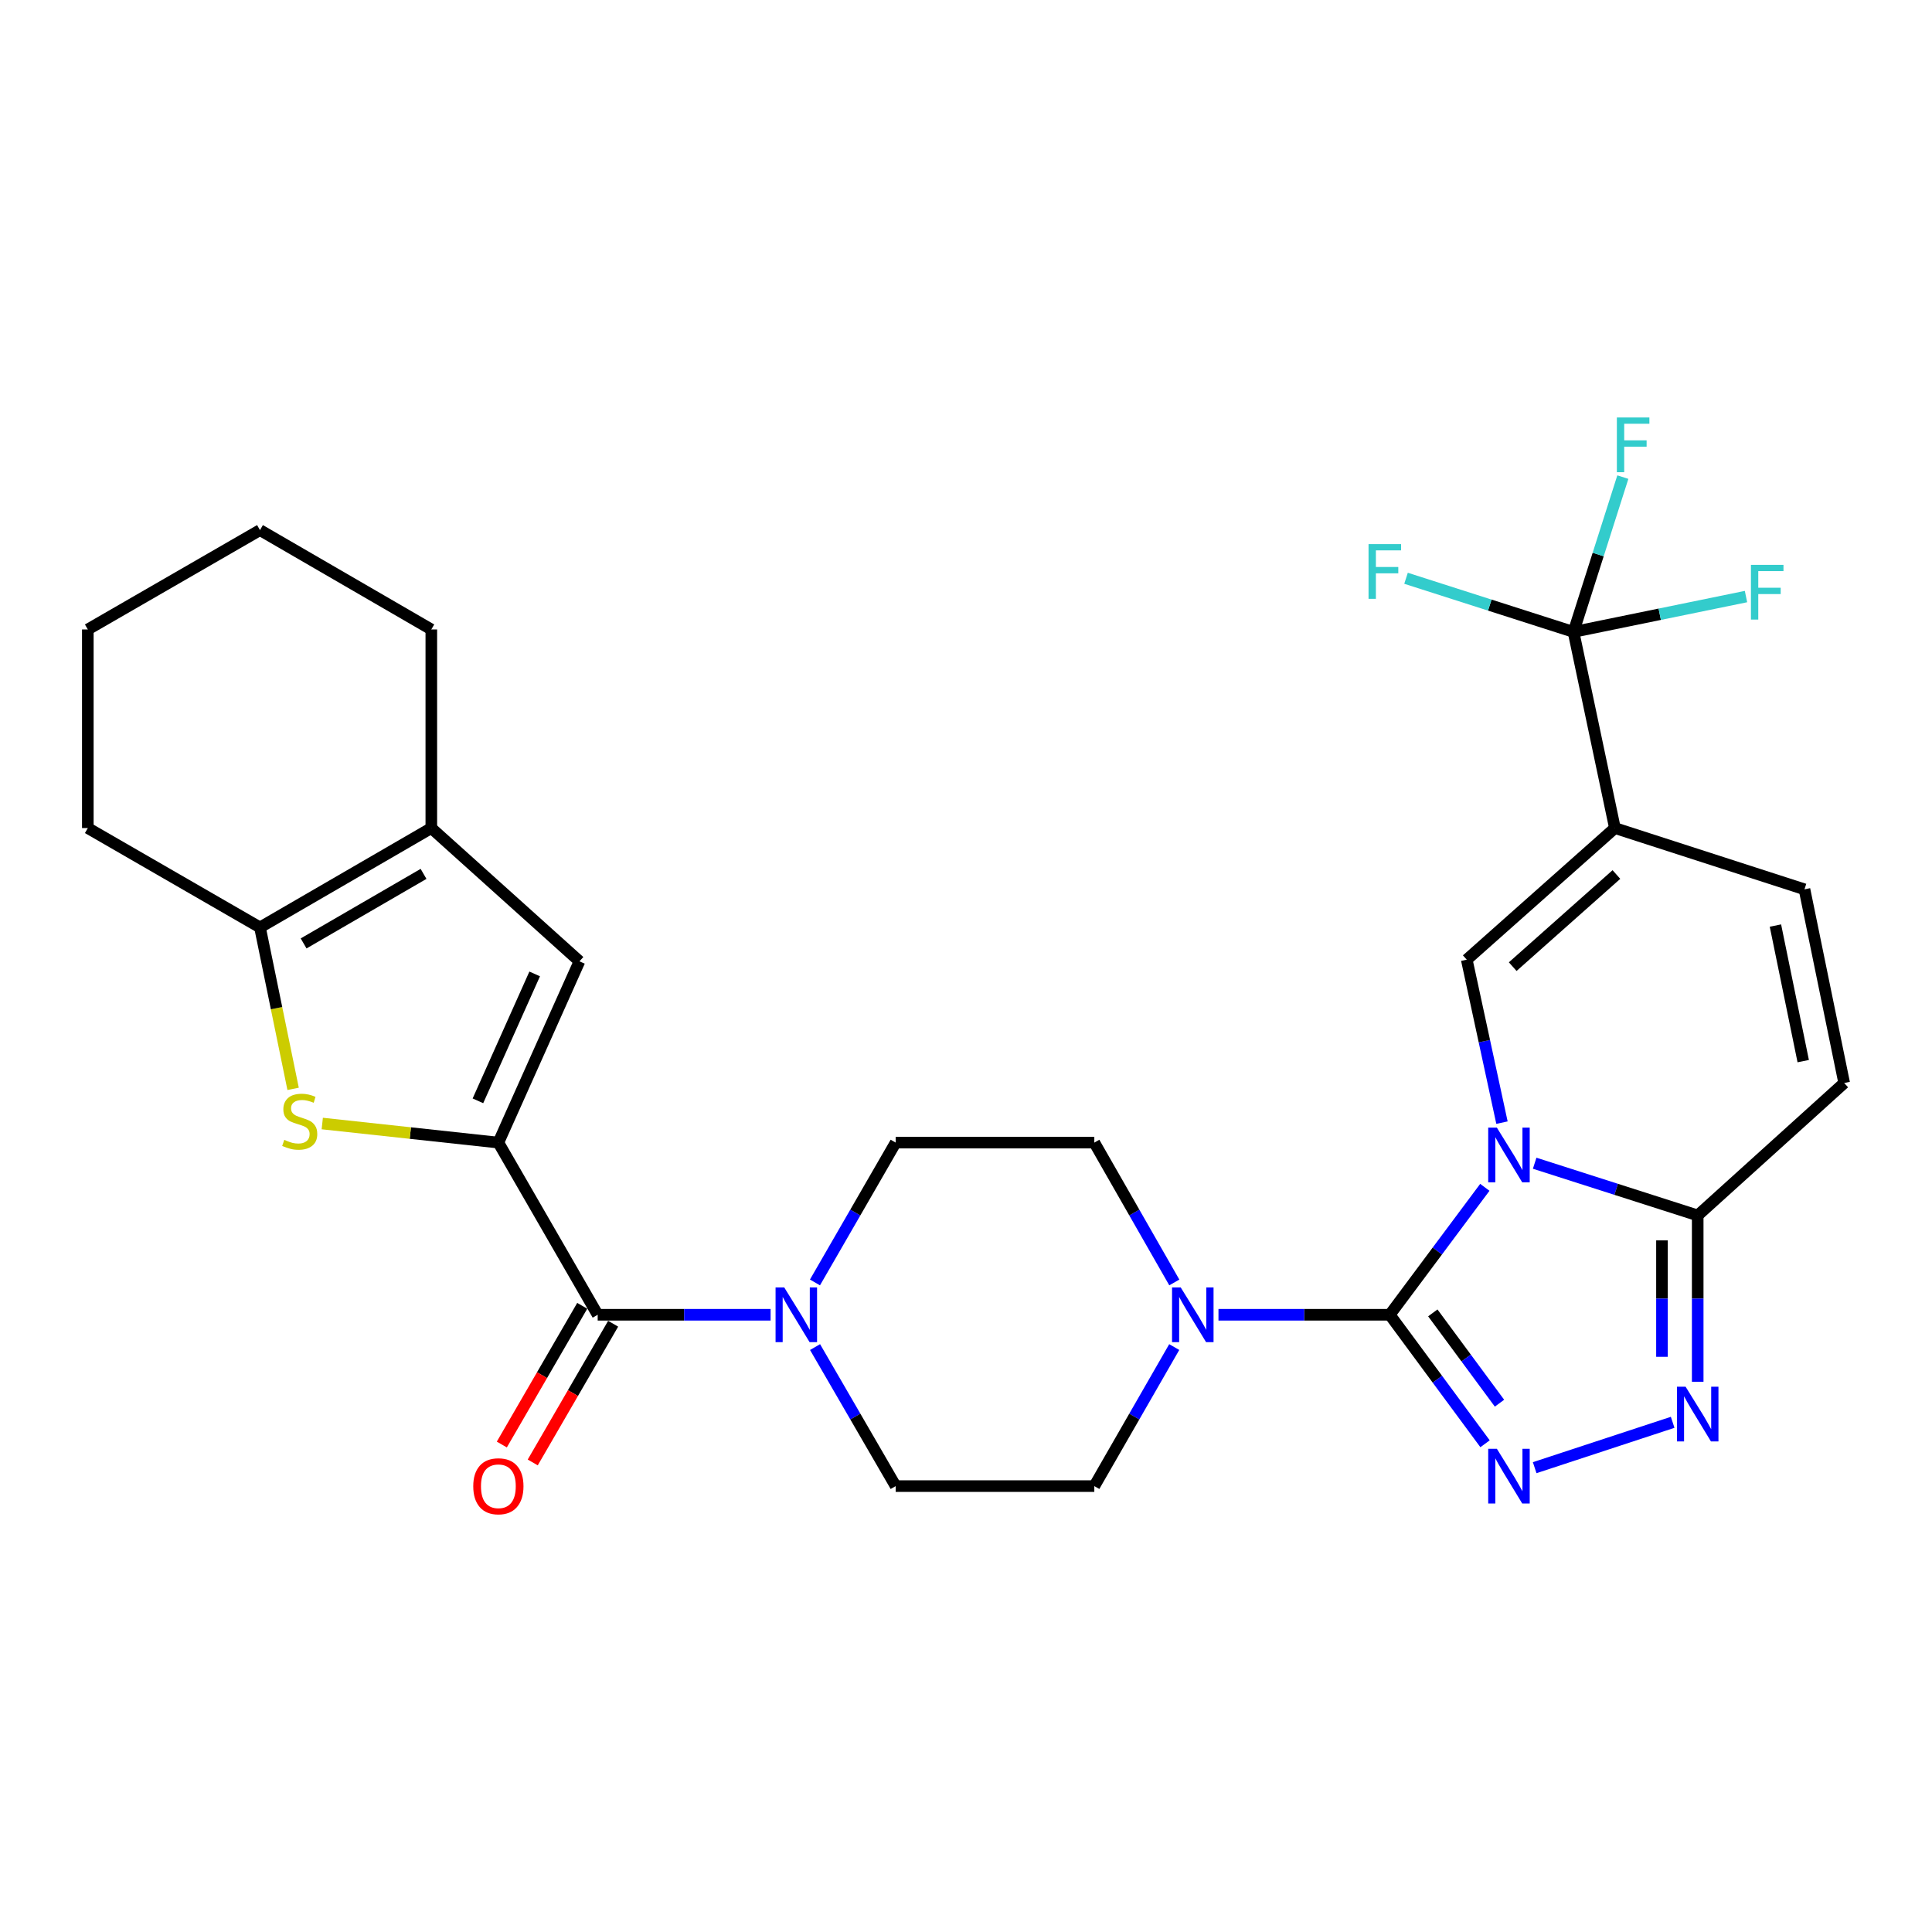 <?xml version='1.0' encoding='iso-8859-1'?>
<svg version='1.1' baseProfile='full'
              xmlns='http://www.w3.org/2000/svg'
                      xmlns:rdkit='http://www.rdkit.org/xml'
                      xmlns:xlink='http://www.w3.org/1999/xlink'
                  xml:space='preserve'
width='1000px' height='1000px' viewBox='0 0 1000 1000'>
<!-- END OF HEADER -->
<rect style='opacity:1.0;fill:#FFFFFF;stroke:none' width='1000' height='1000' x='0' y='0'> </rect>
<path class='bond-0' d='M 768.549,614.56 L 743.947,647.541' style='fill:none;fill-rule:evenodd;stroke:#0000FF;stroke-width:6px;stroke-linecap:butt;stroke-linejoin:miter;stroke-opacity:1' />
<path class='bond-0' d='M 743.947,647.541 L 719.346,680.522' style='fill:none;fill-rule:evenodd;stroke:#000000;stroke-width:6px;stroke-linecap:butt;stroke-linejoin:miter;stroke-opacity:1' />
<path class='bond-4' d='M 777.417,581.075 L 768.304,538.901' style='fill:none;fill-rule:evenodd;stroke:#0000FF;stroke-width:6px;stroke-linecap:butt;stroke-linejoin:miter;stroke-opacity:1' />
<path class='bond-4' d='M 768.304,538.901 L 759.191,496.727' style='fill:none;fill-rule:evenodd;stroke:#000000;stroke-width:6px;stroke-linecap:butt;stroke-linejoin:miter;stroke-opacity:1' />
<path class='bond-5' d='M 794.34,602.081 L 836.534,615.594' style='fill:none;fill-rule:evenodd;stroke:#0000FF;stroke-width:6px;stroke-linecap:butt;stroke-linejoin:miter;stroke-opacity:1' />
<path class='bond-5' d='M 836.534,615.594 L 878.728,629.107' style='fill:none;fill-rule:evenodd;stroke:#000000;stroke-width:6px;stroke-linecap:butt;stroke-linejoin:miter;stroke-opacity:1' />
<path class='bond-1' d='M 719.346,680.522 L 744.003,713.906' style='fill:none;fill-rule:evenodd;stroke:#000000;stroke-width:6px;stroke-linecap:butt;stroke-linejoin:miter;stroke-opacity:1' />
<path class='bond-1' d='M 744.003,713.906 L 768.66,747.29' style='fill:none;fill-rule:evenodd;stroke:#0000FF;stroke-width:6px;stroke-linecap:butt;stroke-linejoin:miter;stroke-opacity:1' />
<path class='bond-1' d='M 741.62,679.549 L 758.879,702.918' style='fill:none;fill-rule:evenodd;stroke:#000000;stroke-width:6px;stroke-linecap:butt;stroke-linejoin:miter;stroke-opacity:1' />
<path class='bond-1' d='M 758.879,702.918 L 776.139,726.287' style='fill:none;fill-rule:evenodd;stroke:#0000FF;stroke-width:6px;stroke-linecap:butt;stroke-linejoin:miter;stroke-opacity:1' />
<path class='bond-10' d='M 719.346,680.522 L 675.012,680.522' style='fill:none;fill-rule:evenodd;stroke:#000000;stroke-width:6px;stroke-linecap:butt;stroke-linejoin:miter;stroke-opacity:1' />
<path class='bond-10' d='M 675.012,680.522 L 630.678,680.522' style='fill:none;fill-rule:evenodd;stroke:#0000FF;stroke-width:6px;stroke-linecap:butt;stroke-linejoin:miter;stroke-opacity:1' />
<path class='bond-29' d='M 794.346,759.669 L 865.767,736.188' style='fill:none;fill-rule:evenodd;stroke:#0000FF;stroke-width:6px;stroke-linecap:butt;stroke-linejoin:miter;stroke-opacity:1' />
<path class='bond-2' d='M 835.872,428.605 L 759.191,496.727' style='fill:none;fill-rule:evenodd;stroke:#000000;stroke-width:6px;stroke-linecap:butt;stroke-linejoin:miter;stroke-opacity:1' />
<path class='bond-2' d='M 836.653,452.65 L 782.977,500.335' style='fill:none;fill-rule:evenodd;stroke:#000000;stroke-width:6px;stroke-linecap:butt;stroke-linejoin:miter;stroke-opacity:1' />
<path class='bond-9' d='M 835.872,428.605 L 814.449,327.08' style='fill:none;fill-rule:evenodd;stroke:#000000;stroke-width:6px;stroke-linecap:butt;stroke-linejoin:miter;stroke-opacity:1' />
<path class='bond-30' d='M 835.872,428.605 L 933.996,460.313' style='fill:none;fill-rule:evenodd;stroke:#000000;stroke-width:6px;stroke-linecap:butt;stroke-linejoin:miter;stroke-opacity:1' />
<path class='bond-3' d='M 257.957,591.409 L 309.362,680.522' style='fill:none;fill-rule:evenodd;stroke:#000000;stroke-width:6px;stroke-linecap:butt;stroke-linejoin:miter;stroke-opacity:1' />
<path class='bond-7' d='M 257.957,591.409 L 212.38,586.472' style='fill:none;fill-rule:evenodd;stroke:#000000;stroke-width:6px;stroke-linecap:butt;stroke-linejoin:miter;stroke-opacity:1' />
<path class='bond-7' d='M 212.38,586.472 L 166.803,581.535' style='fill:none;fill-rule:evenodd;stroke:#CCCC00;stroke-width:6px;stroke-linecap:butt;stroke-linejoin:miter;stroke-opacity:1' />
<path class='bond-11' d='M 257.957,591.409 L 299.93,497.58' style='fill:none;fill-rule:evenodd;stroke:#000000;stroke-width:6px;stroke-linecap:butt;stroke-linejoin:miter;stroke-opacity:1' />
<path class='bond-11' d='M 247.371,569.783 L 276.751,504.102' style='fill:none;fill-rule:evenodd;stroke:#000000;stroke-width:6px;stroke-linecap:butt;stroke-linejoin:miter;stroke-opacity:1' />
<path class='bond-6' d='M 878.728,629.107 L 878.728,672.152' style='fill:none;fill-rule:evenodd;stroke:#000000;stroke-width:6px;stroke-linecap:butt;stroke-linejoin:miter;stroke-opacity:1' />
<path class='bond-6' d='M 878.728,672.152 L 878.728,715.196' style='fill:none;fill-rule:evenodd;stroke:#0000FF;stroke-width:6px;stroke-linecap:butt;stroke-linejoin:miter;stroke-opacity:1' />
<path class='bond-6' d='M 860.233,642.021 L 860.233,672.152' style='fill:none;fill-rule:evenodd;stroke:#000000;stroke-width:6px;stroke-linecap:butt;stroke-linejoin:miter;stroke-opacity:1' />
<path class='bond-6' d='M 860.233,672.152 L 860.233,702.283' style='fill:none;fill-rule:evenodd;stroke:#0000FF;stroke-width:6px;stroke-linecap:butt;stroke-linejoin:miter;stroke-opacity:1' />
<path class='bond-16' d='M 878.728,629.107 L 954.545,560.564' style='fill:none;fill-rule:evenodd;stroke:#000000;stroke-width:6px;stroke-linecap:butt;stroke-linejoin:miter;stroke-opacity:1' />
<path class='bond-12' d='M 151.715,563.593 L 143.141,521.812' style='fill:none;fill-rule:evenodd;stroke:#CCCC00;stroke-width:6px;stroke-linecap:butt;stroke-linejoin:miter;stroke-opacity:1' />
<path class='bond-12' d='M 143.141,521.812 L 134.568,480.031' style='fill:none;fill-rule:evenodd;stroke:#000000;stroke-width:6px;stroke-linecap:butt;stroke-linejoin:miter;stroke-opacity:1' />
<path class='bond-8' d='M 309.362,680.522 L 354.112,680.522' style='fill:none;fill-rule:evenodd;stroke:#000000;stroke-width:6px;stroke-linecap:butt;stroke-linejoin:miter;stroke-opacity:1' />
<path class='bond-8' d='M 354.112,680.522 L 398.861,680.522' style='fill:none;fill-rule:evenodd;stroke:#0000FF;stroke-width:6px;stroke-linecap:butt;stroke-linejoin:miter;stroke-opacity:1' />
<path class='bond-21' d='M 301.362,675.885 L 280.552,711.784' style='fill:none;fill-rule:evenodd;stroke:#000000;stroke-width:6px;stroke-linecap:butt;stroke-linejoin:miter;stroke-opacity:1' />
<path class='bond-21' d='M 280.552,711.784 L 259.743,747.684' style='fill:none;fill-rule:evenodd;stroke:#FF0000;stroke-width:6px;stroke-linecap:butt;stroke-linejoin:miter;stroke-opacity:1' />
<path class='bond-21' d='M 317.362,685.16 L 296.553,721.059' style='fill:none;fill-rule:evenodd;stroke:#000000;stroke-width:6px;stroke-linecap:butt;stroke-linejoin:miter;stroke-opacity:1' />
<path class='bond-21' d='M 296.553,721.059 L 275.744,756.959' style='fill:none;fill-rule:evenodd;stroke:#FF0000;stroke-width:6px;stroke-linecap:butt;stroke-linejoin:miter;stroke-opacity:1' />
<path class='bond-22' d='M 814.449,327.08 L 771.105,313.196' style='fill:none;fill-rule:evenodd;stroke:#000000;stroke-width:6px;stroke-linecap:butt;stroke-linejoin:miter;stroke-opacity:1' />
<path class='bond-22' d='M 771.105,313.196 L 727.761,299.312' style='fill:none;fill-rule:evenodd;stroke:#33CCCC;stroke-width:6px;stroke-linecap:butt;stroke-linejoin:miter;stroke-opacity:1' />
<path class='bond-23' d='M 814.449,327.08 L 859.085,317.931' style='fill:none;fill-rule:evenodd;stroke:#000000;stroke-width:6px;stroke-linecap:butt;stroke-linejoin:miter;stroke-opacity:1' />
<path class='bond-23' d='M 859.085,317.931 L 903.722,308.781' style='fill:none;fill-rule:evenodd;stroke:#33CCCC;stroke-width:6px;stroke-linecap:butt;stroke-linejoin:miter;stroke-opacity:1' />
<path class='bond-24' d='M 814.449,327.08 L 827.216,287.016' style='fill:none;fill-rule:evenodd;stroke:#000000;stroke-width:6px;stroke-linecap:butt;stroke-linejoin:miter;stroke-opacity:1' />
<path class='bond-24' d='M 827.216,287.016 L 839.982,246.952' style='fill:none;fill-rule:evenodd;stroke:#33CCCC;stroke-width:6px;stroke-linecap:butt;stroke-linejoin:miter;stroke-opacity:1' />
<path class='bond-17' d='M 607.822,663.796 L 587.119,627.602' style='fill:none;fill-rule:evenodd;stroke:#0000FF;stroke-width:6px;stroke-linecap:butt;stroke-linejoin:miter;stroke-opacity:1' />
<path class='bond-17' d='M 587.119,627.602 L 566.416,591.409' style='fill:none;fill-rule:evenodd;stroke:#000000;stroke-width:6px;stroke-linecap:butt;stroke-linejoin:miter;stroke-opacity:1' />
<path class='bond-18' d='M 607.78,697.239 L 587.098,733.221' style='fill:none;fill-rule:evenodd;stroke:#0000FF;stroke-width:6px;stroke-linecap:butt;stroke-linejoin:miter;stroke-opacity:1' />
<path class='bond-18' d='M 587.098,733.221 L 566.416,769.204' style='fill:none;fill-rule:evenodd;stroke:#000000;stroke-width:6px;stroke-linecap:butt;stroke-linejoin:miter;stroke-opacity:1' />
<path class='bond-14' d='M 299.93,497.58 L 223.249,428.605' style='fill:none;fill-rule:evenodd;stroke:#000000;stroke-width:6px;stroke-linecap:butt;stroke-linejoin:miter;stroke-opacity:1' />
<path class='bond-25' d='M 134.568,480.031 L 45.455,428.605' style='fill:none;fill-rule:evenodd;stroke:#000000;stroke-width:6px;stroke-linecap:butt;stroke-linejoin:miter;stroke-opacity:1' />
<path class='bond-32' d='M 134.568,480.031 L 223.249,428.605' style='fill:none;fill-rule:evenodd;stroke:#000000;stroke-width:6px;stroke-linecap:butt;stroke-linejoin:miter;stroke-opacity:1' />
<path class='bond-32' d='M 157.148,488.316 L 219.225,452.318' style='fill:none;fill-rule:evenodd;stroke:#000000;stroke-width:6px;stroke-linecap:butt;stroke-linejoin:miter;stroke-opacity:1' />
<path class='bond-13' d='M 421.869,697.245 L 442.733,733.224' style='fill:none;fill-rule:evenodd;stroke:#0000FF;stroke-width:6px;stroke-linecap:butt;stroke-linejoin:miter;stroke-opacity:1' />
<path class='bond-13' d='M 442.733,733.224 L 463.596,769.204' style='fill:none;fill-rule:evenodd;stroke:#000000;stroke-width:6px;stroke-linecap:butt;stroke-linejoin:miter;stroke-opacity:1' />
<path class='bond-31' d='M 421.827,663.79 L 442.712,627.599' style='fill:none;fill-rule:evenodd;stroke:#0000FF;stroke-width:6px;stroke-linecap:butt;stroke-linejoin:miter;stroke-opacity:1' />
<path class='bond-31' d='M 442.712,627.599 L 463.596,591.409' style='fill:none;fill-rule:evenodd;stroke:#000000;stroke-width:6px;stroke-linecap:butt;stroke-linejoin:miter;stroke-opacity:1' />
<path class='bond-26' d='M 223.249,428.605 L 223.249,325.806' style='fill:none;fill-rule:evenodd;stroke:#000000;stroke-width:6px;stroke-linecap:butt;stroke-linejoin:miter;stroke-opacity:1' />
<path class='bond-15' d='M 933.996,460.313 L 954.545,560.564' style='fill:none;fill-rule:evenodd;stroke:#000000;stroke-width:6px;stroke-linecap:butt;stroke-linejoin:miter;stroke-opacity:1' />
<path class='bond-15' d='M 918.96,479.065 L 933.345,549.24' style='fill:none;fill-rule:evenodd;stroke:#000000;stroke-width:6px;stroke-linecap:butt;stroke-linejoin:miter;stroke-opacity:1' />
<path class='bond-20' d='M 566.416,591.409 L 463.596,591.409' style='fill:none;fill-rule:evenodd;stroke:#000000;stroke-width:6px;stroke-linecap:butt;stroke-linejoin:miter;stroke-opacity:1' />
<path class='bond-19' d='M 566.416,769.204 L 463.596,769.204' style='fill:none;fill-rule:evenodd;stroke:#000000;stroke-width:6px;stroke-linecap:butt;stroke-linejoin:miter;stroke-opacity:1' />
<path class='bond-28' d='M 45.455,428.605 L 45.455,325.806' style='fill:none;fill-rule:evenodd;stroke:#000000;stroke-width:6px;stroke-linecap:butt;stroke-linejoin:miter;stroke-opacity:1' />
<path class='bond-27' d='M 223.249,325.806 L 134.568,274.381' style='fill:none;fill-rule:evenodd;stroke:#000000;stroke-width:6px;stroke-linecap:butt;stroke-linejoin:miter;stroke-opacity:1' />
<path class='bond-33' d='M 134.568,274.381 L 45.455,325.806' style='fill:none;fill-rule:evenodd;stroke:#000000;stroke-width:6px;stroke-linecap:butt;stroke-linejoin:miter;stroke-opacity:1' />
<path  class='atom-0' d='M 774.775 583.66
L 784.055 598.66
Q 784.975 600.14, 786.455 602.82
Q 787.935 605.5, 788.015 605.66
L 788.015 583.66
L 791.775 583.66
L 791.775 611.98
L 787.895 611.98
L 777.935 595.58
Q 776.775 593.66, 775.535 591.46
Q 774.335 589.26, 773.975 588.58
L 773.975 611.98
L 770.295 611.98
L 770.295 583.66
L 774.775 583.66
' fill='#0000FF'/>
<path  class='atom-2' d='M 774.775 749.886
L 784.055 764.886
Q 784.975 766.366, 786.455 769.046
Q 787.935 771.726, 788.015 771.886
L 788.015 749.886
L 791.775 749.886
L 791.775 778.206
L 787.895 778.206
L 777.935 761.806
Q 776.775 759.886, 775.535 757.686
Q 774.335 755.486, 773.975 754.806
L 773.975 778.206
L 770.295 778.206
L 770.295 749.886
L 774.775 749.886
' fill='#0000FF'/>
<path  class='atom-7' d='M 872.468 717.767
L 881.748 732.767
Q 882.668 734.247, 884.148 736.927
Q 885.628 739.607, 885.708 739.767
L 885.708 717.767
L 889.468 717.767
L 889.468 746.087
L 885.588 746.087
L 875.628 729.687
Q 874.468 727.767, 873.228 725.567
Q 872.028 723.367, 871.668 722.687
L 871.668 746.087
L 867.988 746.087
L 867.988 717.767
L 872.468 717.767
' fill='#0000FF'/>
<path  class='atom-8' d='M 147.138 589.991
Q 147.458 590.111, 148.778 590.671
Q 150.098 591.231, 151.538 591.591
Q 153.018 591.911, 154.458 591.911
Q 157.138 591.911, 158.698 590.631
Q 160.258 589.311, 160.258 587.031
Q 160.258 585.471, 159.458 584.511
Q 158.698 583.551, 157.498 583.031
Q 156.298 582.511, 154.298 581.911
Q 151.778 581.151, 150.258 580.431
Q 148.778 579.711, 147.698 578.191
Q 146.658 576.671, 146.658 574.111
Q 146.658 570.551, 149.058 568.351
Q 151.498 566.151, 156.298 566.151
Q 159.578 566.151, 163.298 567.711
L 162.378 570.791
Q 158.978 569.391, 156.418 569.391
Q 153.658 569.391, 152.138 570.551
Q 150.618 571.671, 150.658 573.631
Q 150.658 575.151, 151.418 576.071
Q 152.218 576.991, 153.338 577.511
Q 154.498 578.031, 156.418 578.631
Q 158.978 579.431, 160.498 580.231
Q 162.018 581.031, 163.098 582.671
Q 164.218 584.271, 164.218 587.031
Q 164.218 590.951, 161.578 593.071
Q 158.978 595.151, 154.618 595.151
Q 152.098 595.151, 150.178 594.591
Q 148.298 594.071, 146.058 593.151
L 147.138 589.991
' fill='#CCCC00'/>
<path  class='atom-11' d='M 611.129 666.362
L 620.409 681.362
Q 621.329 682.842, 622.809 685.522
Q 624.289 688.202, 624.369 688.362
L 624.369 666.362
L 628.129 666.362
L 628.129 694.682
L 624.249 694.682
L 614.289 678.282
Q 613.129 676.362, 611.889 674.162
Q 610.689 671.962, 610.329 671.282
L 610.329 694.682
L 606.649 694.682
L 606.649 666.362
L 611.129 666.362
' fill='#0000FF'/>
<path  class='atom-14' d='M 405.911 666.362
L 415.191 681.362
Q 416.111 682.842, 417.591 685.522
Q 419.071 688.202, 419.151 688.362
L 419.151 666.362
L 422.911 666.362
L 422.911 694.682
L 419.031 694.682
L 409.071 678.282
Q 407.911 676.362, 406.671 674.162
Q 405.471 671.962, 405.111 671.282
L 405.111 694.682
L 401.431 694.682
L 401.431 666.362
L 405.911 666.362
' fill='#0000FF'/>
<path  class='atom-22' d='M 244.957 769.284
Q 244.957 762.484, 248.317 758.684
Q 251.677 754.884, 257.957 754.884
Q 264.237 754.884, 267.597 758.684
Q 270.957 762.484, 270.957 769.284
Q 270.957 776.164, 267.557 780.084
Q 264.157 783.964, 257.957 783.964
Q 251.717 783.964, 248.317 780.084
Q 244.957 776.204, 244.957 769.284
M 257.957 780.764
Q 262.277 780.764, 264.597 777.884
Q 266.957 774.964, 266.957 769.284
Q 266.957 763.724, 264.597 760.924
Q 262.277 758.084, 257.957 758.084
Q 253.637 758.084, 251.277 760.884
Q 248.957 763.684, 248.957 769.284
Q 248.957 775.004, 251.277 777.884
Q 253.637 780.764, 257.957 780.764
' fill='#FF0000'/>
<path  class='atom-23' d='M 708.357 281.634
L 725.197 281.634
L 725.197 284.874
L 712.157 284.874
L 712.157 293.474
L 723.757 293.474
L 723.757 296.754
L 712.157 296.754
L 712.157 309.954
L 708.357 309.954
L 708.357 281.634
' fill='#33CCCC'/>
<path  class='atom-24' d='M 906.28 292.371
L 923.12 292.371
L 923.12 295.611
L 910.08 295.611
L 910.08 304.211
L 921.68 304.211
L 921.68 307.491
L 910.08 307.491
L 910.08 320.691
L 906.28 320.691
L 906.28 292.371
' fill='#33CCCC'/>
<path  class='atom-25' d='M 836.884 216.091
L 853.724 216.091
L 853.724 219.331
L 840.684 219.331
L 840.684 227.931
L 852.284 227.931
L 852.284 231.211
L 840.684 231.211
L 840.684 244.411
L 836.884 244.411
L 836.884 216.091
' fill='#33CCCC'/>
</svg>

